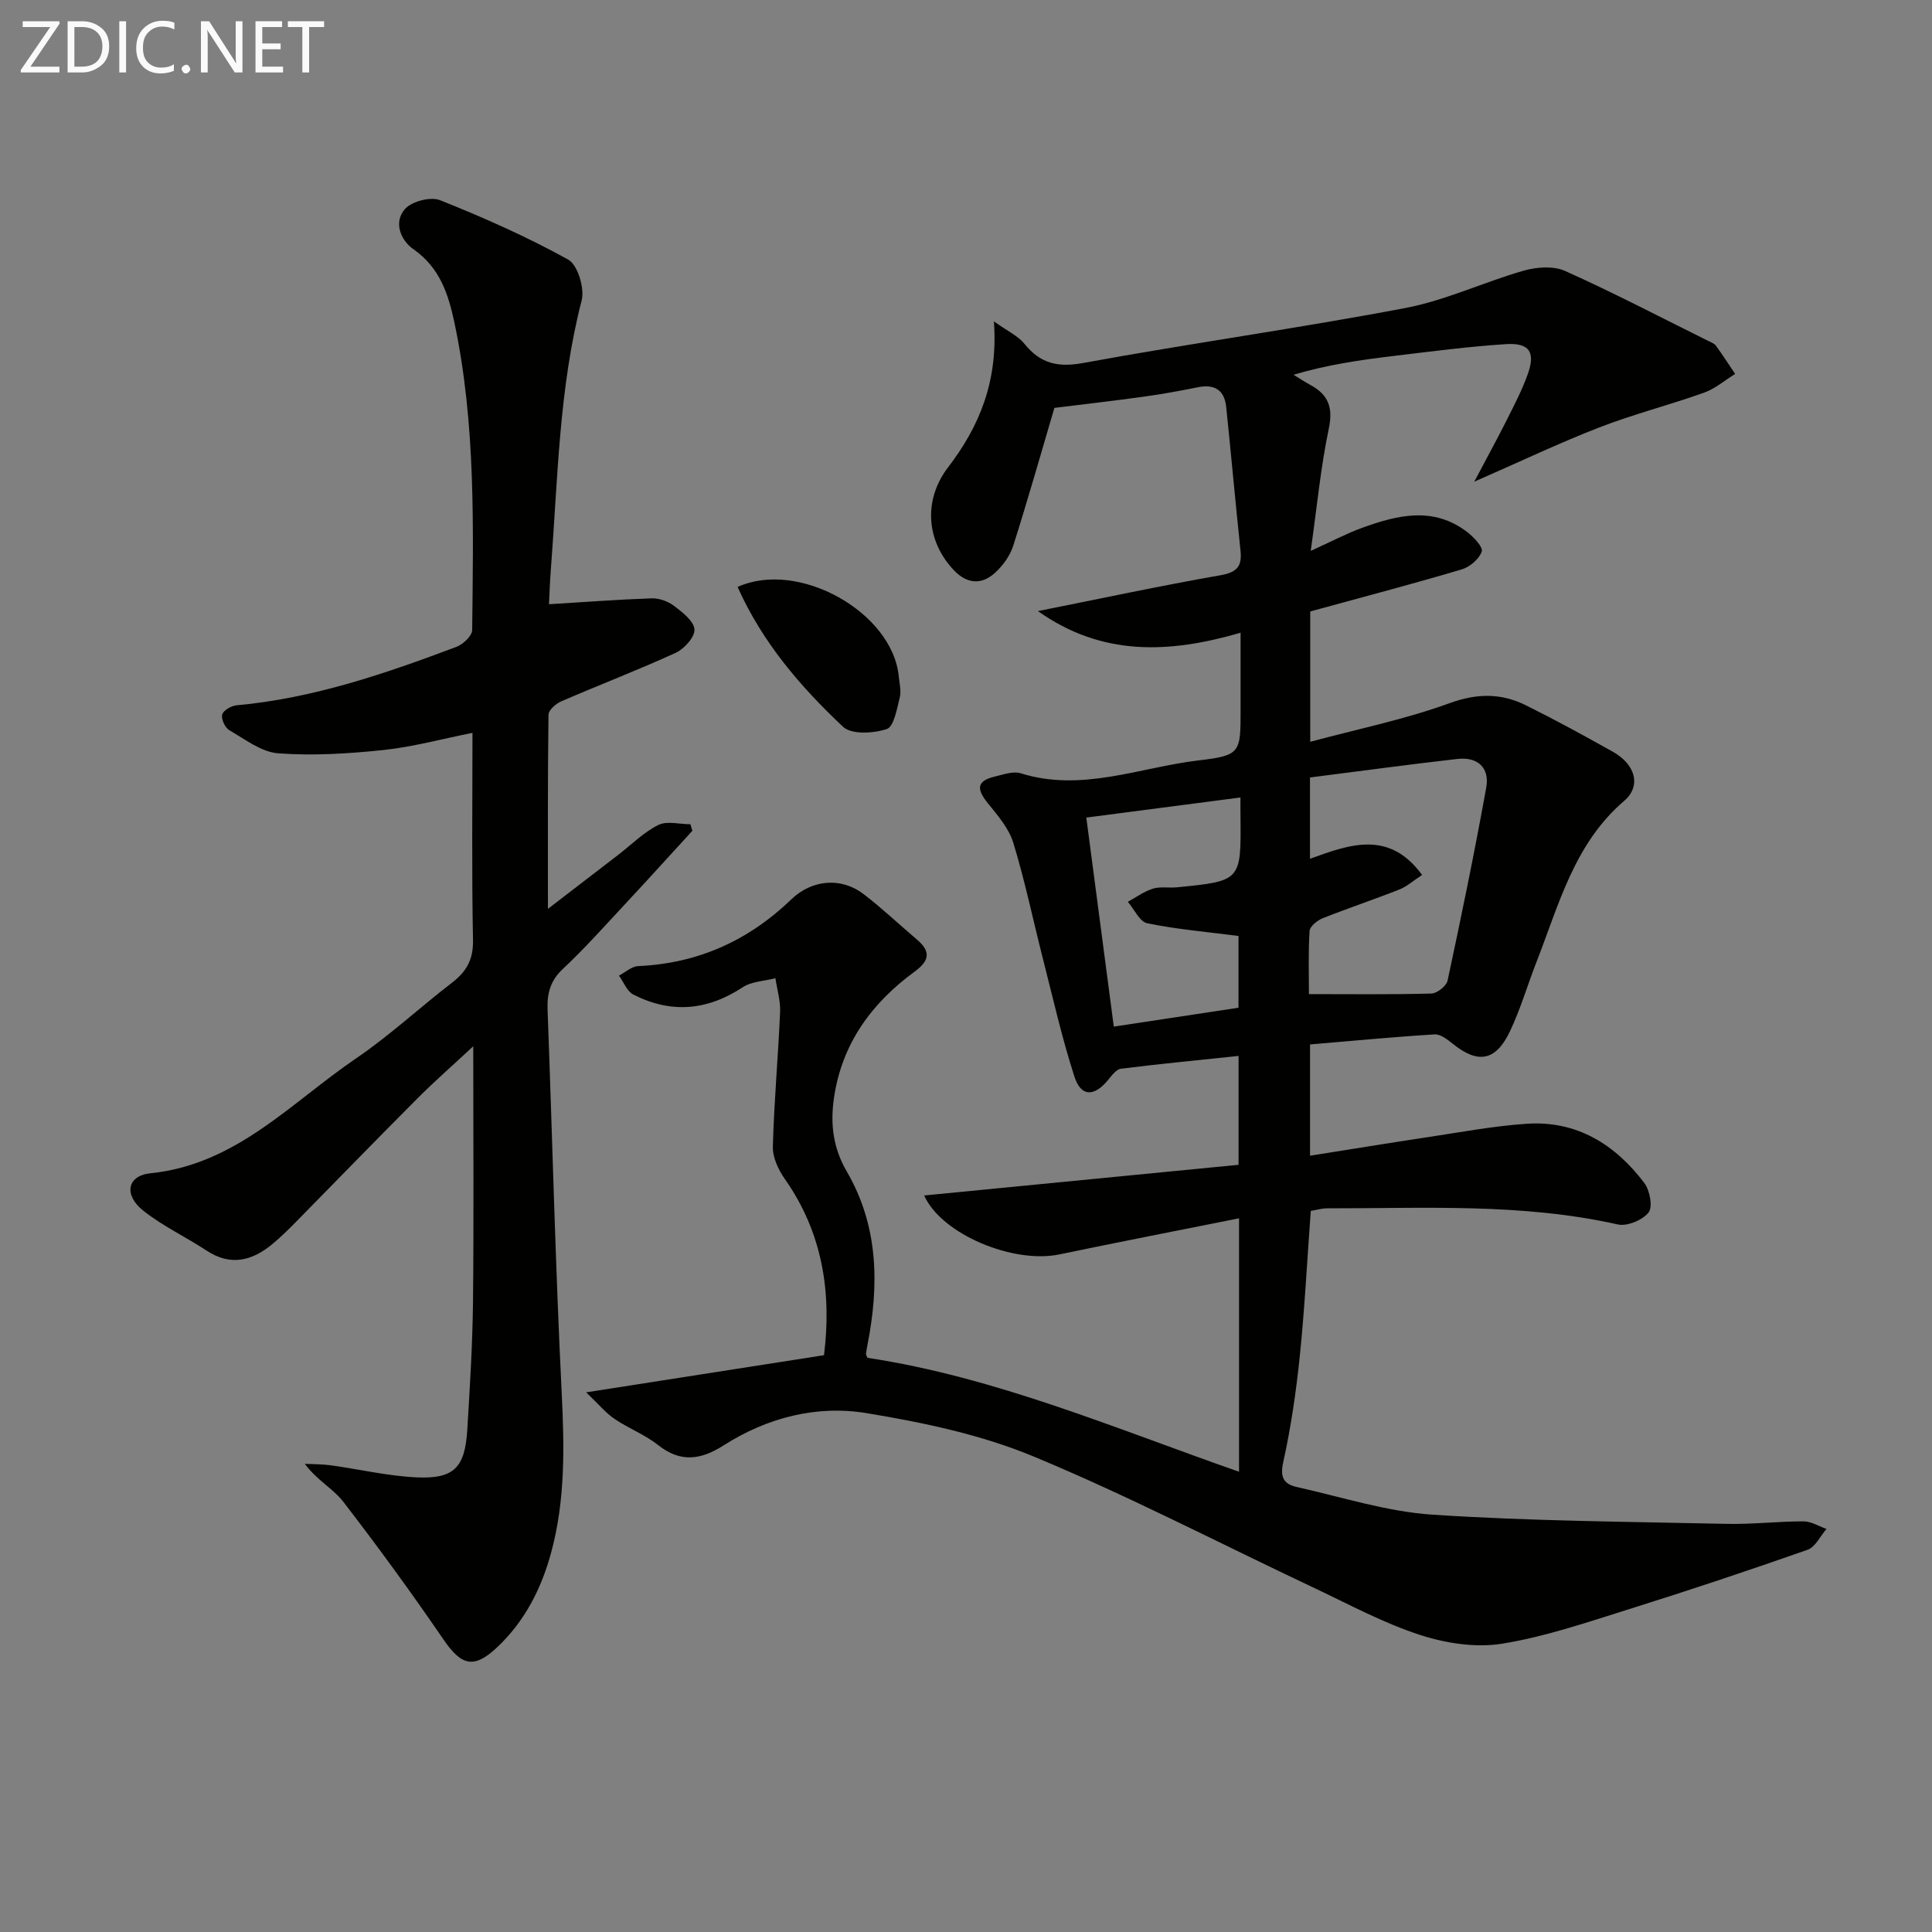 <svg enable-background="new 0 0 400 400" viewBox="0 0 400 400" xmlns="http://www.w3.org/2000/svg"><rect x="0" y="0" width="400" height="400" fill="#808080" stroke="none"/><path d="m121.36 288.27c17.49-2.73 33.15-5.18 49.24-7.69 1.6-12.84-.22-25.26-8.12-36.5-1.34-1.9-2.53-4.47-2.47-6.7.25-9.29 1.1-18.57 1.5-27.86.1-2.31-.62-4.66-.97-6.99-2.28.59-4.92.65-6.79 1.88-7.36 4.85-14.87 5.47-22.64 1.49-1.31-.67-1.99-2.58-2.96-3.91 1.32-.68 2.62-1.91 3.98-1.97 12.38-.55 22.84-5.28 31.72-13.83 4.27-4.11 10.32-4.61 14.93-1.09 3.83 2.93 7.34 6.27 11.02 9.39 2.87 2.43 2.76 4.33-.41 6.65-8.9 6.52-15.07 14.88-16.72 26.14-.8 5.43-.19 10.4 2.66 15.29 6.54 11.24 6.71 23.39 4.29 35.78-.13.65-.24 1.3-.33 1.95-.02.15.11.31.3.82 26.5 4.01 51.23 14.6 76.94 23.59 0-17.75 0-34.97 0-52.47-12.54 2.51-24.88 4.9-37.18 7.47-9.62 2.01-24.47-4.22-28.01-12.2 21.64-2.11 43.19-4.21 65.09-6.35 0-7.77 0-14.95 0-22.54-8.26.87-16.32 1.64-24.35 2.65-.99.12-1.93 1.44-2.7 2.37-2.86 3.45-5.57 3.47-6.93-.73-2.58-7.98-4.43-16.21-6.51-24.35-2.05-8.03-3.73-16.17-6.15-24.08-.92-3-3.24-5.68-5.29-8.21-2.44-3.02-2.2-4.61 1.47-5.49 1.76-.42 3.8-1.17 5.36-.68 12.66 3.97 24.63-1.23 36.84-2.67 8.75-1.03 8.68-1.6 8.68-10.6 0-5.1 0-10.21 0-15.83-14.83 4.31-28.7 4.92-41.96-4.48 12.95-2.58 25.33-5.24 37.79-7.42 3.48-.61 4.5-1.88 4.15-5.15-1.05-9.89-1.93-19.8-2.96-29.7-.37-3.51-2.41-4.77-5.88-4.07-3.74.76-7.51 1.44-11.29 1.96-6.29.87-12.6 1.59-18.4 2.31-2.66 9-5.43 18.82-8.52 28.54-.67 2.11-2.19 4.19-3.86 5.68-2.76 2.47-5.76 2.19-8.4-.58-5.81-6.1-6.37-14.62-1.24-21.32 6.45-8.44 10.4-17.72 9.5-30.23 2.88 2.06 4.99 3 6.28 4.6 3.28 4.08 6.85 4.99 12.16 4.02 22.2-4.07 44.58-7.18 66.75-11.39 8.36-1.59 16.28-5.39 24.52-7.74 2.67-.76 6.15-1.01 8.55.07 9.99 4.48 19.71 9.56 29.53 14.43.59.29 1.32.54 1.68 1.03 1.4 1.9 2.67 3.9 3.99 5.86-2.14 1.32-4.14 3.07-6.46 3.89-7.15 2.55-14.55 4.43-21.62 7.17-8.29 3.21-16.34 7.05-25.93 11.25 2.72-5.14 4.81-8.95 6.76-12.84 1.56-3.11 3.18-6.22 4.34-9.49 1.6-4.51.31-6.46-4.54-6.15-7.78.5-15.53 1.52-23.28 2.45-6.88.82-13.74 1.82-20.7 3.89 1.18.72 2.34 1.48 3.55 2.14 3.69 2.02 4.67 4.68 3.75 9.04-1.67 7.91-2.42 16.01-3.74 25.29 4.4-2 7.43-3.61 10.62-4.77 7.35-2.67 14.8-4.5 21.8.88 1.34 1.03 3.31 3.13 2.99 4.03-.55 1.55-2.47 3.19-4.15 3.69-9.71 2.89-19.51 5.46-29.28 8.14-.62.17-1.24.34-2.08.57v26.98c9.87-2.65 19.6-4.63 28.83-7.99 5.7-2.07 10.68-2.11 15.79.42 6.11 3.03 12.1 6.3 18.05 9.64 4.67 2.62 5.92 7.09 2.32 10.17-10.34 8.86-13.49 21.45-18.13 33.3-1.88 4.79-3.31 9.79-5.52 14.42-2.94 6.18-6.62 6.76-11.82 2.57-1.1-.88-2.55-2.03-3.77-1.95-8.58.53-17.14 1.35-25.79 2.08v23.04c8.29-1.31 16.24-2.62 24.22-3.82 6.88-1.03 13.76-2.34 20.69-2.8 10.33-.68 18.27 4.29 24.3 12.27 1.14 1.52 1.79 4.95.88 6.1-1.25 1.58-4.43 2.91-6.36 2.48-19.9-4.46-40.06-3.31-60.17-3.34-1.13 0-2.25.35-3.41.54-.74 10.12-1.25 20.05-2.26 29.94-.76 7.42-1.84 14.84-3.45 22.12-.71 3.18.21 4.51 2.78 5.09 9.37 2.09 18.7 5.12 28.18 5.74 20.23 1.33 40.54 1.45 60.83 1.9 5.31.12 10.63-.52 15.94-.52 1.59 0 3.18 1.02 4.76 1.57-1.3 1.48-2.31 3.75-3.93 4.32-12.23 4.29-24.53 8.4-36.89 12.27-8.69 2.72-17.41 5.73-26.35 7.17-5.46.88-11.65-.08-17-1.82-7.53-2.44-14.61-6.28-21.81-9.68-19.39-9.14-38.45-19.07-58.23-27.28-10.89-4.52-22.81-7.02-34.51-8.95-10.36-1.72-20.59.92-29.59 6.65-4.79 3.05-8.94 3.64-13.63-.07-2.71-2.15-6.09-3.42-8.97-5.38-1.79-1.21-3.23-2.97-5.89-5.51zm149.86-127.3v16.83c8.18-2.96 16.37-6.02 23.21 3.35-1.78 1.16-3.15 2.4-4.75 3.03-5.24 2.07-10.6 3.85-15.84 5.94-1.12.45-2.65 1.68-2.71 2.63-.28 4.6-.13 9.23-.13 13.07 8.83 0 17.1.11 25.37-.12 1.18-.03 3.1-1.57 3.34-2.7 2.85-13.28 5.59-26.58 8-39.94.74-4.09-1.77-6.41-5.95-5.93-10.15 1.15-20.3 2.54-30.54 3.84zm-14.4 4.14c-11.26 1.47-21.86 2.85-31.91 4.16 1.92 14.61 3.79 28.87 5.69 43.28 8.58-1.3 17.18-2.6 25.82-3.91 0-5.64 0-10.83 0-14.86-6.68-.86-12.86-1.38-18.9-2.63-1.57-.32-2.69-2.9-4.01-4.44 1.72-.94 3.35-2.15 5.18-2.72 1.53-.48 3.3-.12 4.95-.28 13.33-1.31 13.32-1.32 13.19-14.66-.02-1.14-.01-2.29-.01-3.94z" fill="#010100"/><path d="m113.66 125.1c7.34-.45 14.3-.98 21.26-1.22 1.55-.05 3.39.61 4.63 1.56 1.74 1.32 4.11 3.14 4.23 4.88.1 1.57-2.13 4.04-3.91 4.85-7.79 3.57-15.81 6.63-23.68 10.04-1.11.48-2.62 1.81-2.63 2.76-.17 12.94-.12 25.89-.12 40.2 5.5-4.22 10.02-7.69 14.53-11.16 2.75-2.12 5.27-4.68 8.31-6.2 1.8-.9 4.41-.16 6.66-.16.14.45.27.9.41 1.35-4.67 5.1-9.31 10.23-14.03 15.29-4.2 4.51-8.31 9.12-12.8 13.33-2.6 2.44-3.27 5.06-3.15 8.42.99 26.43 1.61 52.87 2.92 79.28.55 11.2.78 22.23-2.18 33.12-2.04 7.52-5.48 14.26-11.23 19.66-4.77 4.47-7.35 3.77-11.05-1.64-6.64-9.71-13.58-19.23-20.76-28.54-2.1-2.72-5.48-4.47-7.96-7.85 1.8.09 3.63.06 5.41.31 5.9.82 11.77 2.21 17.69 2.49 7.78.37 10.07-2.01 10.54-9.89.53-8.8 1.08-17.61 1.18-26.42.18-17.13.05-34.26.05-52.94-4.53 4.21-8.18 7.41-11.6 10.84-8.47 8.49-16.82 17.1-25.23 25.65-1.52 1.54-3.07 3.06-4.73 4.44-4.22 3.5-8.66 4.66-13.67 1.36-4.29-2.83-9.04-5.05-13.05-8.22-4.13-3.27-3.42-7.28 1.47-7.78 17.7-1.8 29.06-14.6 42.48-23.73 7-4.76 13.26-10.59 19.99-15.77 2.98-2.3 4.37-4.8 4.29-8.79-.28-14.13-.11-28.27-.11-42.89-6.52 1.3-12.45 2.93-18.49 3.56-7.2.75-14.53 1.21-21.72.68-3.49-.26-6.87-2.9-10.12-4.78-.89-.51-1.73-2.31-1.49-3.24.21-.85 1.86-1.82 2.95-1.92 15.88-1.44 30.79-6.55 45.56-12.11 1.37-.52 3.24-2.28 3.25-3.48.23-21.28.77-42.6-3.67-63.61-1.25-5.91-3.03-11.43-8.49-15.23-2.65-1.84-4.19-5.6-1.74-8.34 1.42-1.59 5.3-2.59 7.26-1.81 9.04 3.61 18 7.58 26.51 12.29 1.98 1.09 3.45 5.97 2.79 8.49-4.7 18.19-4.92 36.84-6.35 55.36-.23 2.89-.32 5.8-.41 7.51z" fill="#010100"/><path d="m152.71 121.52c12.67-5.72 32.06 5.3 33.36 18.46.15 1.49.56 3.07.21 4.45-.59 2.34-1.21 6.02-2.68 6.51-2.75.91-7.3 1.18-9.05-.46-8.78-8.27-16.68-17.41-21.84-28.96z" fill="#010100"/><g fill="#fafafa"><path d="m12.4 4.8-6.1 9h6v1.2h-8v-.5l6.1-8.9h-5.7v-1.2h7.6v.4z"/><path d="m14 15v-10.6h3c1.6 0 2.9.5 4 1.4s1.6 2.2 1.6 3.8-.5 3-1.6 3.9-2.4 1.5-4 1.5zm1.4-9.4v8.2h1.6c1.3 0 2.4-.4 3.1-1.1s1.1-1.8 1.1-3.1-.4-2.3-1.2-3-1.8-1-3.1-1z"/><path d="m26.1 4.4v10.6h-1.4v-10.6z"/><path d="m36.1 14.6c-.8.4-1.8.6-2.9.6-1.5 0-2.7-.5-3.6-1.4s-1.4-2.2-1.4-3.8c0-1.7.5-3.1 1.5-4.1s2.3-1.6 3.9-1.6c1 0 1.8.1 2.5.4v1.4c-.8-.4-1.6-.6-2.5-.6-1.2 0-2.1.4-2.9 1.2s-1.1 1.8-1.1 3.2c0 1.3.3 2.3 1 3s1.6 1.1 2.7 1.1c1 0 2-.2 2.7-.7v1.3z"/><path d="m37.6 14.3c0-.2.1-.5.3-.6s.4-.3.6-.3c.3 0 .5.1.6.3s.3.4.3.6-.1.4-.3.6-.4.3-.6.3c-.3 0-.5-.1-.6-.3s-.3-.4-.3-.6z"/><path d="m50.2 15h-1.6l-5.3-8.2c-.2-.2-.3-.5-.4-.7 0 .2.1.7.1 1.5v7.4h-1.4v-10.6h1.7l5.2 8.1c.2.4.4.6.4.7 0-.3-.1-.8-.1-1.5v-7.3h1.4z"/><path d="m58.6 15h-5.7v-10.6h5.5v1.2h-4.1v3.4h3.8v1.2h-3.8v3.6h4.3z"/><path d="m67.1 5.6h-3.1v9.4h-1.4v-9.4h-3v-1.2h7.5z"/></g></svg>
